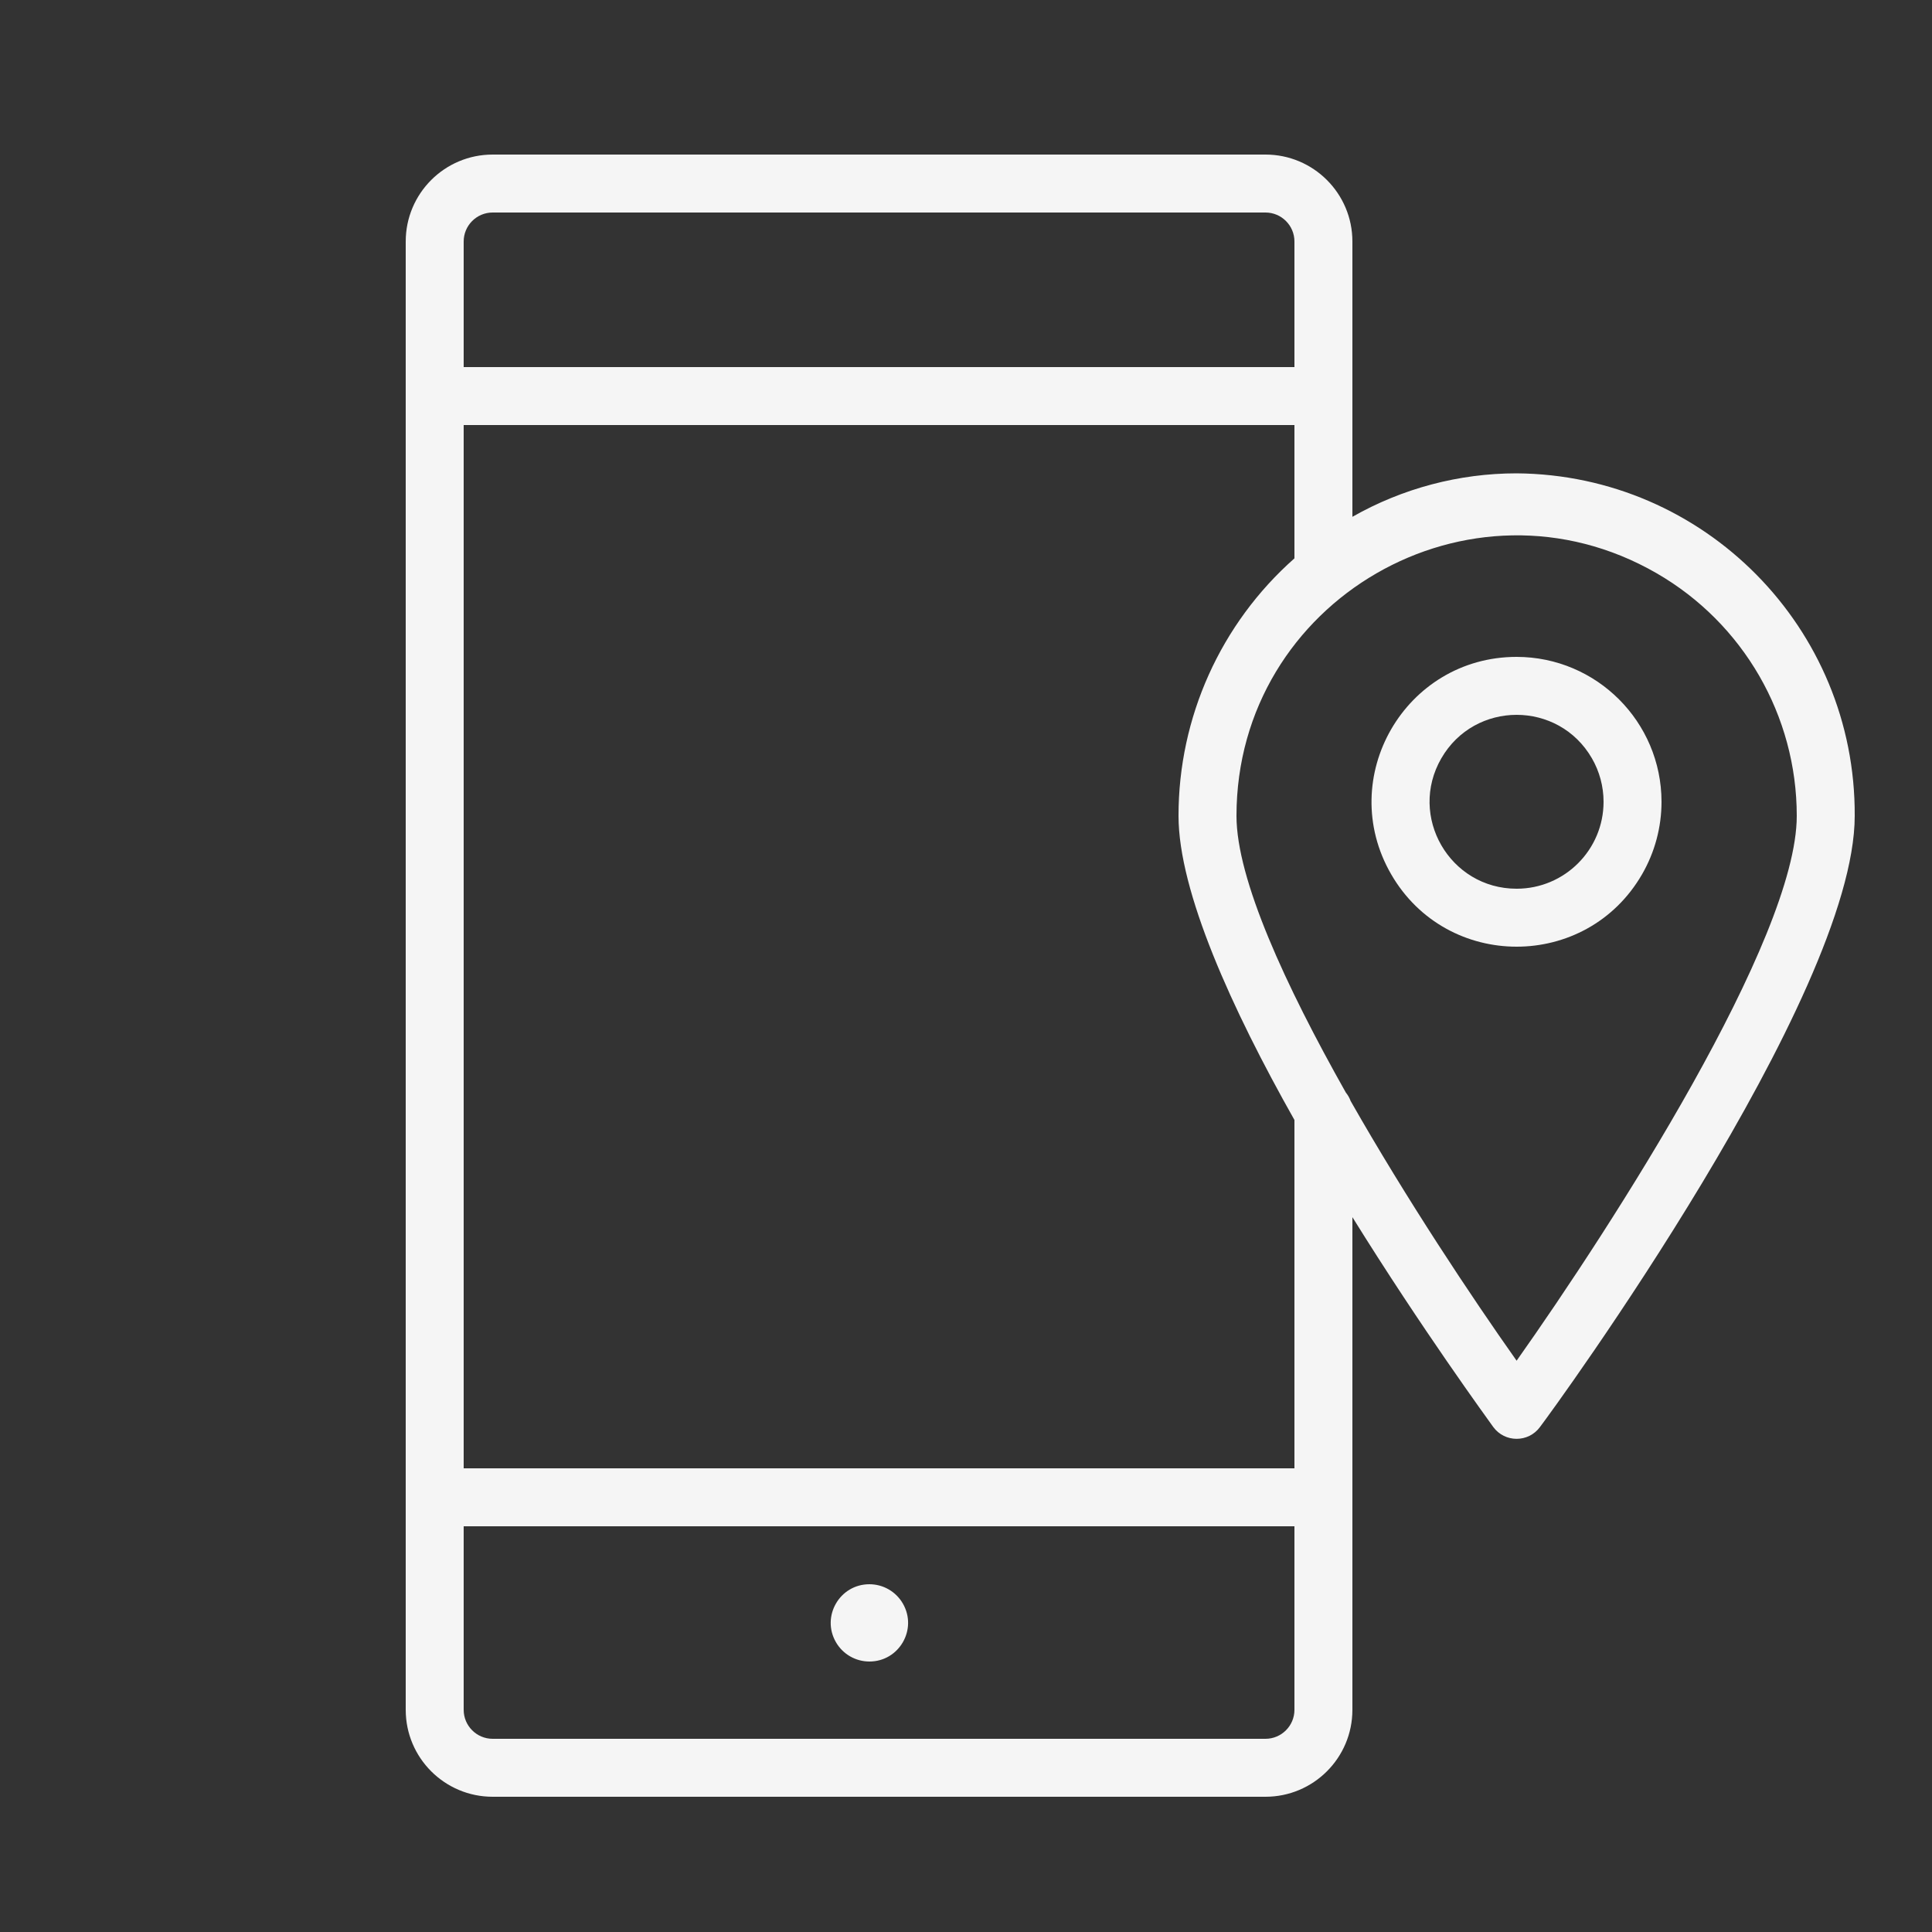 <?xml version="1.0" encoding="UTF-8"?> <svg xmlns="http://www.w3.org/2000/svg" viewBox="0 0 100.00 100.00" data-guides="{&quot;vertical&quot;:[],&quot;horizontal&quot;:[]}"><rect x="0" y="0" width="100.00" height="100.00" fill="#333333" stroke="none"/><defs></defs><path fill="#f5f5f5" stroke="none" fill-opacity="1" stroke-width="1" stroke-opacity="1" color="rgb(51, 51, 51)" fill-rule="evenodd" id="tSvg46c24c60c8" title="Path 3" d="M45 82C43.46 82 42.498 83.667 43.268 85C43.625 85.619 44.285 86 45 86C46.54 86 47.502 84.333 46.732 83C46.375 82.381 45.715 82 45 82Z"></path><path fill="#f5f5f5" stroke="none" fill-opacity="1" stroke-width="1" stroke-opacity="1" color="rgb(51, 51, 51)" fill-rule="evenodd" id="tSvga44bb66745" title="Path 4" d="M78.5 24.5C75.52 24.501 72.591 25.276 70 26.75C70 22 70 17.25 70 12.5C70 10.015 67.985 8 65.5 8C52.167 8 38.833 8 25.5 8C23.015 8 21 10.015 21 12.5C21 37.833 21 63.167 21 88.5C21 90.985 23.015 93 25.5 93C38.833 93 52.167 93 65.5 93C67.985 93 70 90.985 70 88.5C70 80 70 71.5 70 63C73.61 68.81 77 73.45 77.29 73.86C77.889 74.678 79.111 74.678 79.71 73.86C80.37 73 96 51.58 96 42.23C96.05 32.507 88.223 24.577 78.5 24.5ZM25.5 11C38.833 11 52.167 11 65.5 11C66.328 11 67 11.672 67 12.5C67 14.667 67 16.833 67 19C52.667 19 38.333 19 24 19C24 16.833 24 14.667 24 12.5C24 11.672 24.672 11 25.5 11ZM65.5 90C52.167 90 38.833 90 25.5 90C24.672 90 24 89.328 24 88.5C24 85.333 24 82.167 24 79C38.333 79 52.667 79 67 79C67 82.167 67 85.333 67 88.5C67 89.328 66.328 90 65.5 90ZM67 76C52.667 76 38.333 76 24 76C24 58 24 40 24 22C38.333 22 52.667 22 67 22C67 24.3 67 26.6 67 28.9C63.181 32.278 60.996 37.132 61 42.23C61 46.15 63.76 52.23 67 57.97C67 63.98 67 69.99 67 76ZM78.5 70.43C76.16 67.12 72.8 62.07 69.91 56.99C69.852 56.83 69.768 56.681 69.66 56.55C66.53 51 64 45.51 64 42.23C64 31.068 76.083 24.092 85.75 29.673C90.236 32.263 93 37.05 93 42.23C93 48.61 83.45 63.43 78.5 70.43Z"></path><path fill="#f5f5f5" stroke="none" fill-opacity="1" stroke-width="1" stroke-opacity="1" color="rgb(51, 51, 51)" fill-rule="evenodd" id="tSvg135e124560f" title="Path 5" d="M78.5 34C72.727 34 69.118 40.25 72.005 45.25C74.892 50.25 82.108 50.25 84.995 45.25C85.653 44.11 86 42.816 86 41.5C85.995 37.36 82.64 34.005 78.5 34ZM78.5 46C75.036 46 72.871 42.25 74.603 39.25C76.335 36.25 80.665 36.25 82.397 39.25C82.792 39.934 83 40.71 83 41.5C83 43.985 80.985 46 78.5 46Z"></path></svg> 